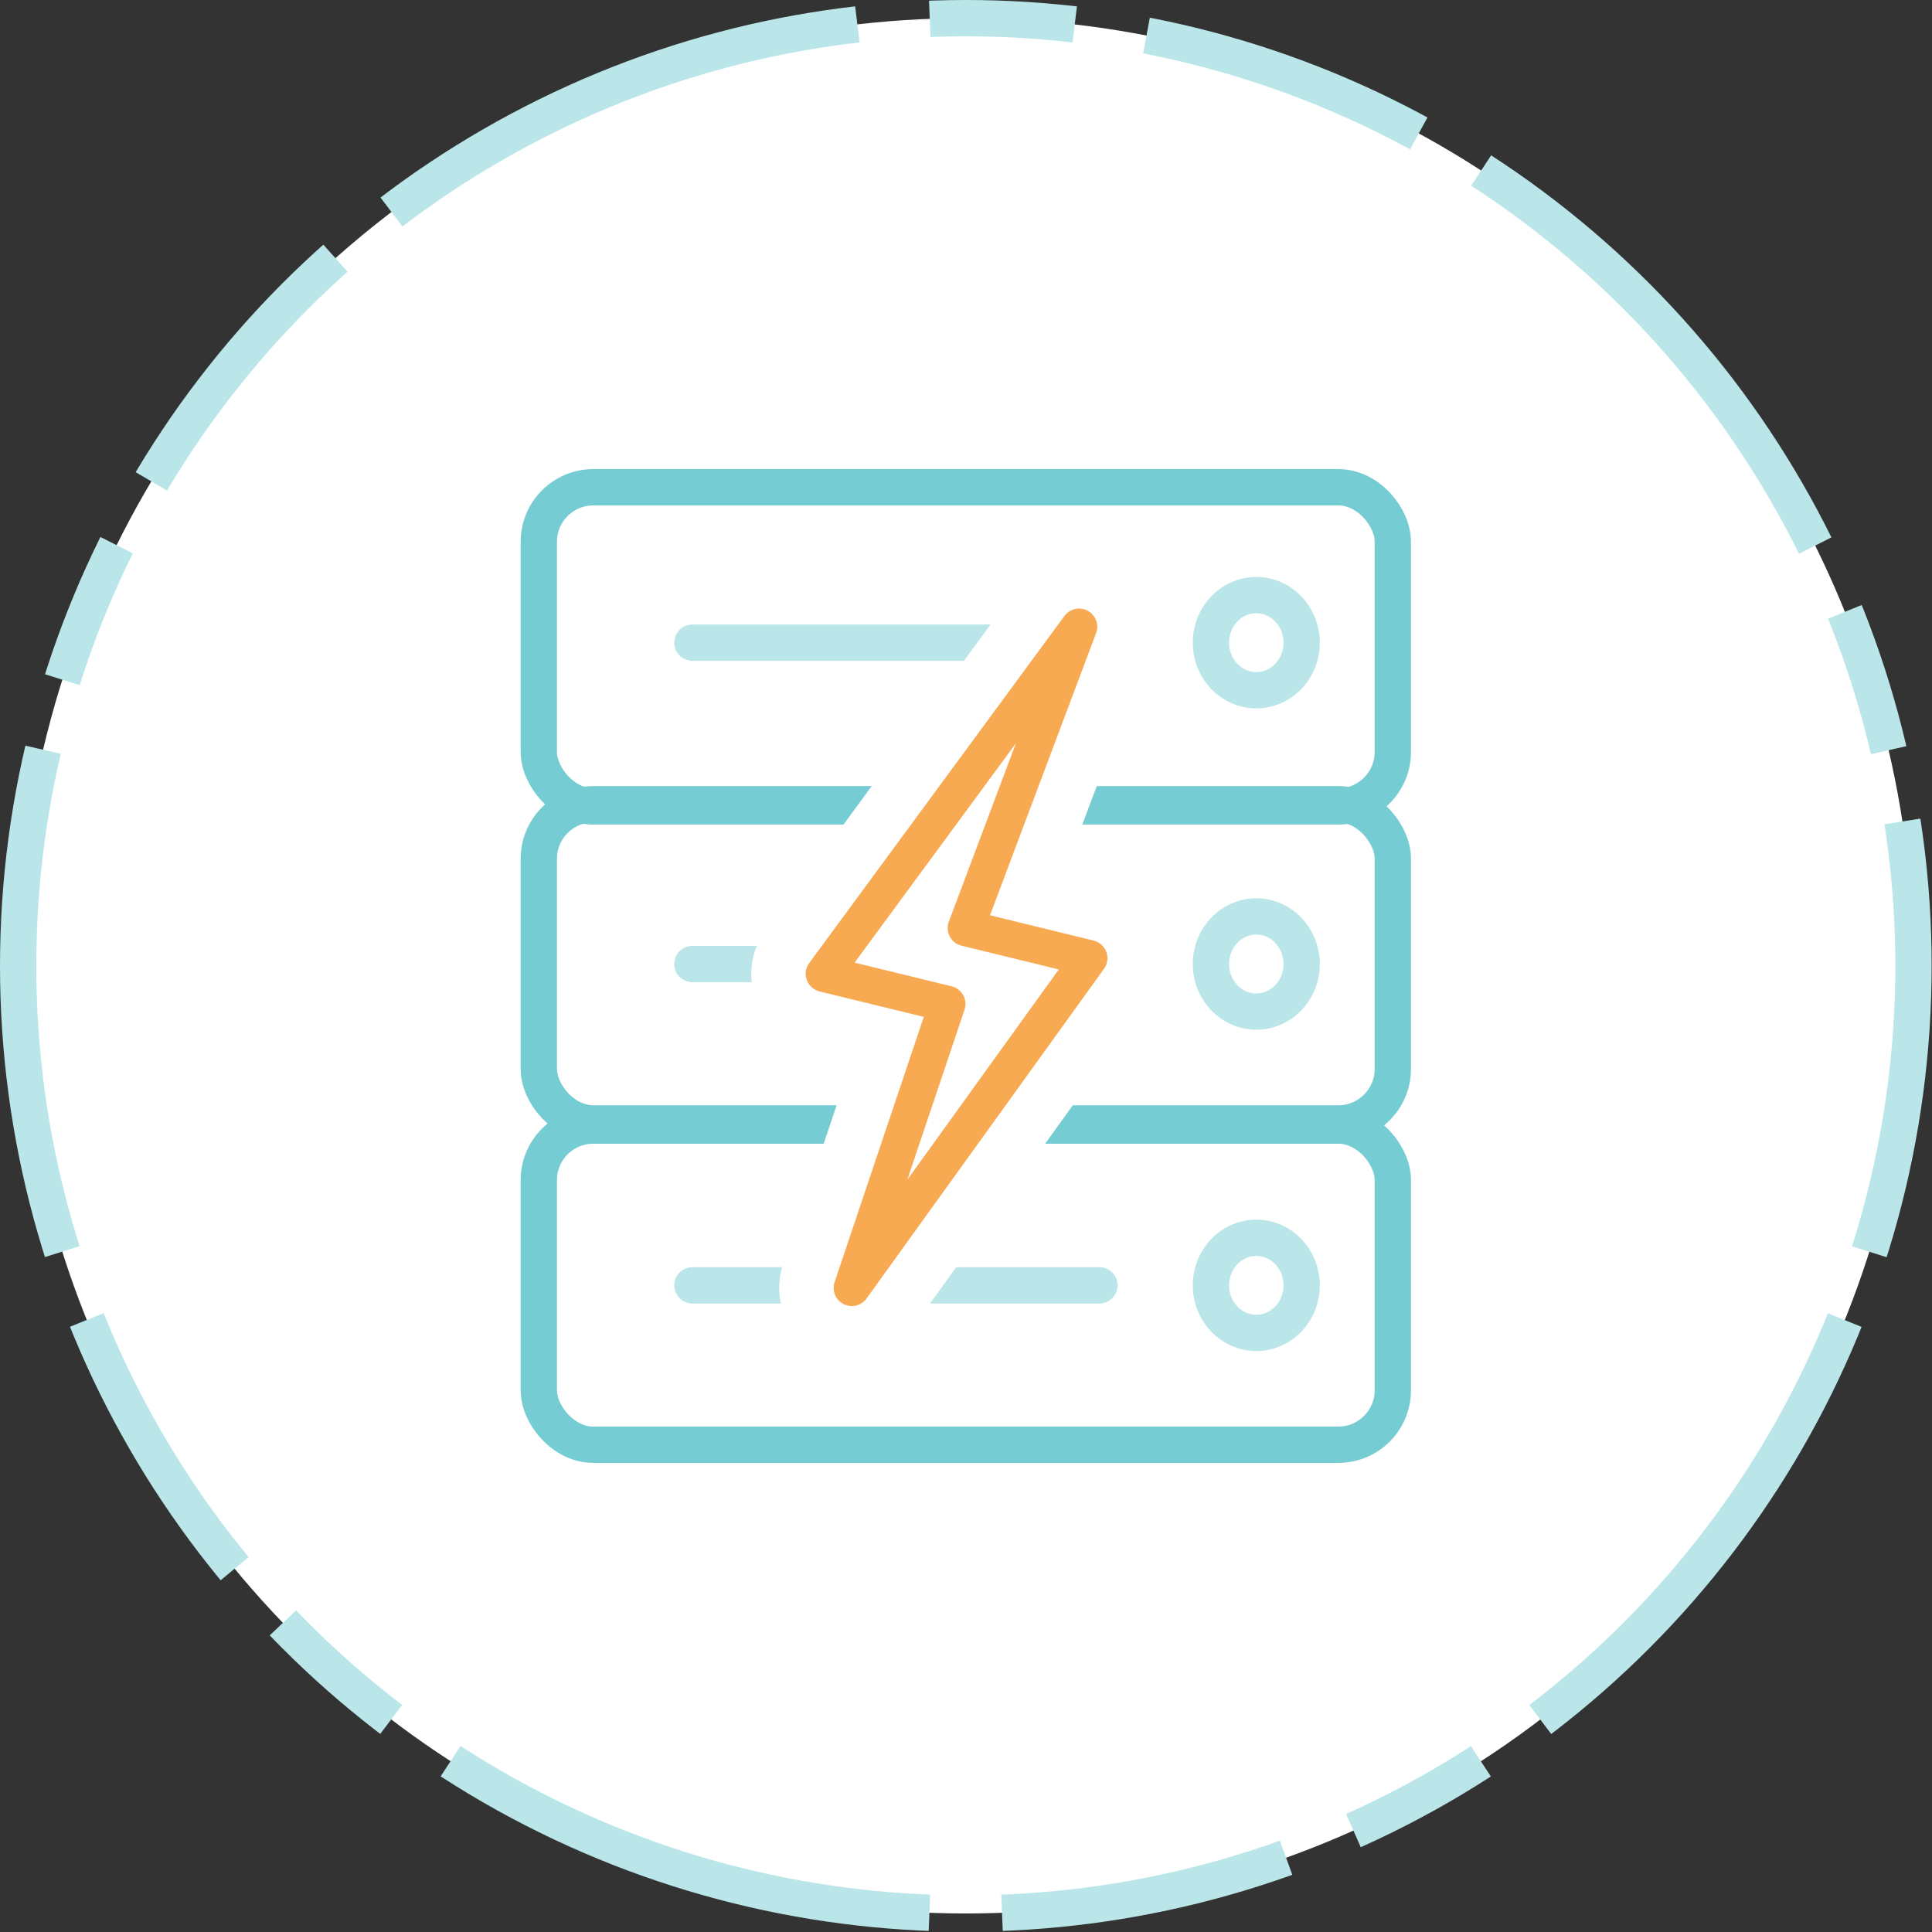 <svg xmlns="http://www.w3.org/2000/svg" viewBox="0 0 53.21 53.21"><rect x="0" y="0" width="53.21" height="53.21" fill="#333333" stroke="none"/><defs><style>.cls-1{fill:#fff;stroke-miterlimit:10;stroke-dasharray:8 2 14 2 4 2;}.cls-1,.cls-3{stroke:#bae6e9;}.cls-2,.cls-3,.cls-4,.cls-5{fill:none;stroke-linejoin:round;}.cls-2{stroke:#75ccd3;}.cls-3{stroke-linecap:round;}.cls-4{stroke:#fff;stroke-width:4px;}.cls-5{stroke:#f7aa52;}</style></defs><g id="Layer_2" data-name="Layer 2"><g id="Layer_1-2" data-name="Layer 1"><circle class="cls-1" cx="26.6" cy="26.6" r="26.1"/><rect class="cls-2" x="14.84" y="31" width="23.52" height="8.79" rx="1.5"/><rect class="cls-2" x="14.84" y="22.15" width="23.52" height="8.79" rx="1.5"/><rect class="cls-2" x="14.84" y="13.42" width="23.52" height="8.79" rx="1.5"/><ellipse class="cls-3" cx="34.6" cy="35.4" rx="1.25" ry="1.31"/><ellipse class="cls-3" cx="34.6" cy="26.55" rx="1.25" ry="1.31"/><ellipse class="cls-3" cx="34.6" cy="17.7" rx="1.25" ry="1.31"/><line class="cls-3" x1="30.28" y1="35.4" x2="19.07" y2="35.4"/><line class="cls-3" x1="30.28" y1="26.55" x2="19.07" y2="26.55"/><line class="cls-3" x1="30.28" y1="17.7" x2="19.07" y2="17.7"/><polygon class="cls-4" points="26.09 27.65 22.69 26.82 29.72 17.26 26.6 25.56 30 26.39 23.46 35.47 26.09 27.65"/><polygon class="cls-5" points="26.09 27.65 22.69 26.82 29.72 17.26 26.6 25.56 30 26.39 23.46 35.47 26.09 27.65"/></g></g></svg>